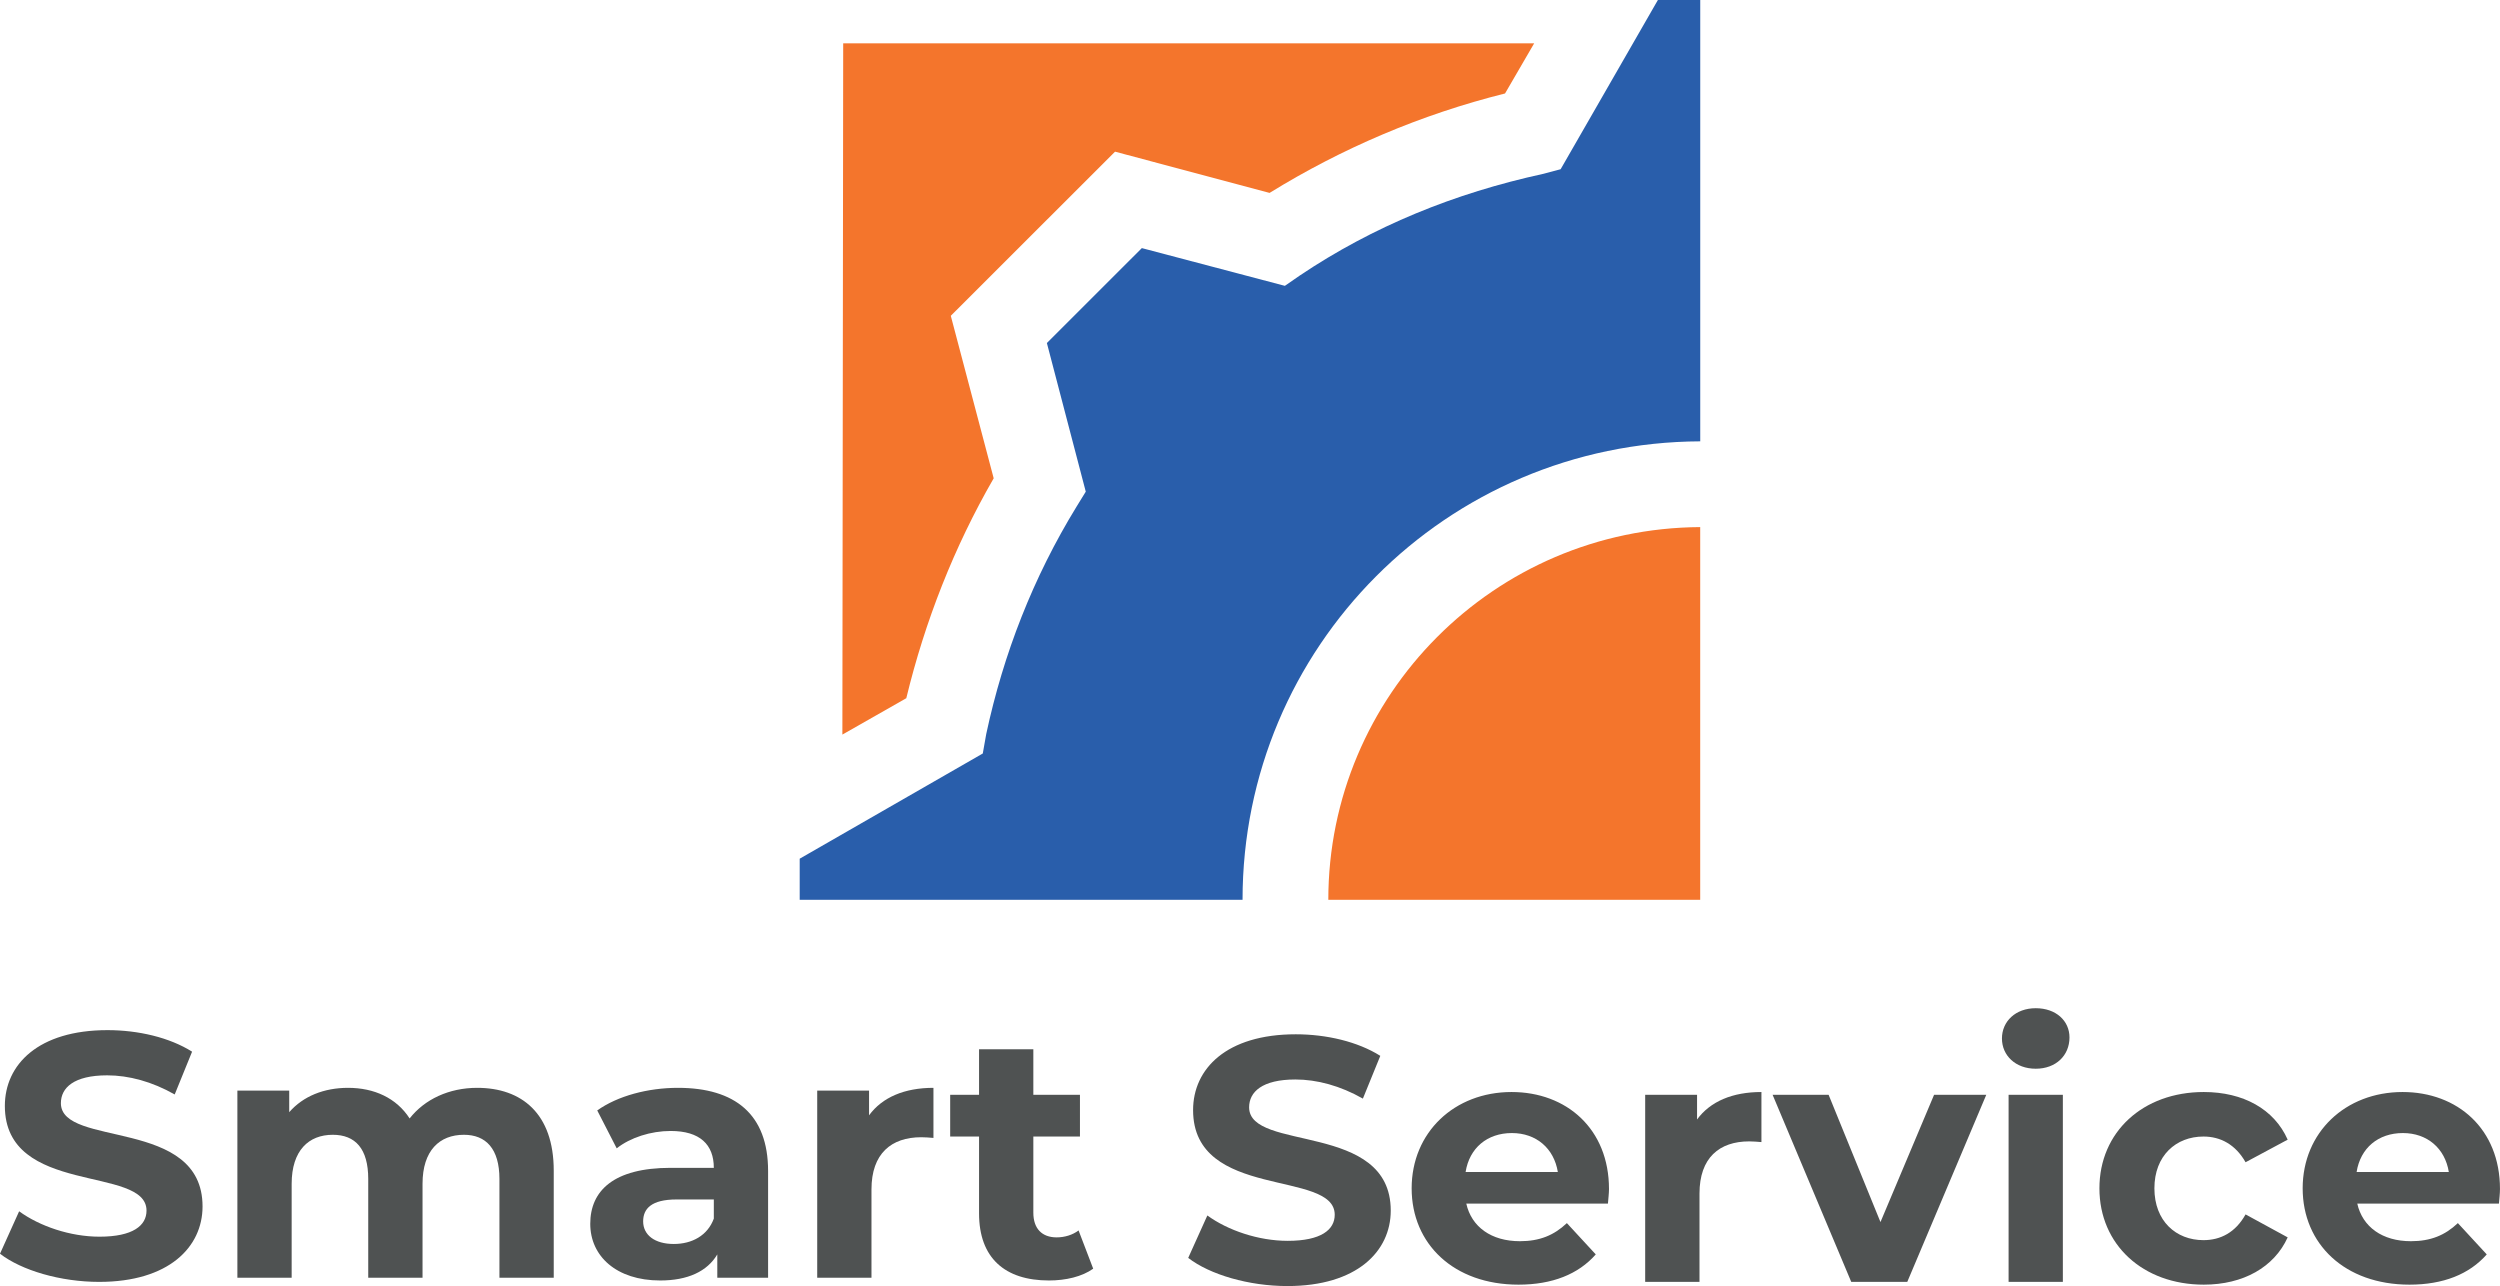 <?xml version="1.0" encoding="UTF-8"?> <svg xmlns="http://www.w3.org/2000/svg" width="208" height="107" viewBox="0 0 208 107" fill="none"><path d="M0 104.31L1.592 100.78C3.3 102.023 5.848 102.892 8.279 102.892C11.062 102.892 12.19 101.967 12.19 100.721C12.19 96.932 0.404 99.536 0.404 92.012C0.404 88.571 3.183 85.707 8.946 85.707C11.496 85.707 14.1 86.314 15.982 87.499L14.535 91.059C12.652 89.988 10.714 89.468 8.916 89.468C6.138 89.468 5.066 90.508 5.066 91.782C5.066 95.514 16.852 92.939 16.852 100.375C16.852 103.759 14.043 106.653 8.252 106.653C5.037 106.653 1.795 105.698 0 104.31Z" fill="#4F5252"></path><path d="M46.071 97.394V106.306H41.553V98.089C41.553 95.572 40.424 94.414 38.599 94.414C36.572 94.414 35.155 95.716 35.155 98.493V106.306H30.637V98.089C30.637 95.572 29.566 94.414 27.685 94.414C25.686 94.414 24.266 95.716 24.266 98.493V106.306H19.75V90.74H24.063V92.534C25.222 91.203 26.96 90.508 28.957 90.508C31.127 90.508 32.982 91.349 34.081 93.055C35.328 91.463 37.355 90.508 39.7 90.508C43.405 90.508 46.071 92.649 46.071 97.394Z" fill="#4F5252"></path><path d="M59.39 101.387V99.795H56.291C54.178 99.795 53.51 100.576 53.51 101.619C53.51 102.746 54.467 103.499 56.06 103.499C57.566 103.499 58.87 102.806 59.39 101.387ZM63.905 97.423V106.306H59.679V104.367C58.839 105.784 57.217 106.536 54.93 106.536C51.281 106.536 49.109 104.511 49.109 101.821C49.109 99.073 51.052 97.164 55.799 97.164H59.39C59.39 95.225 58.232 94.097 55.799 94.097C54.15 94.097 52.44 94.646 51.31 95.542L49.69 92.388C51.398 91.173 53.916 90.508 56.408 90.508C61.155 90.508 63.905 92.707 63.905 97.423Z" fill="#4F5252"></path><path d="M77.663 90.508V94.675C77.288 94.646 76.996 94.618 76.648 94.618C74.156 94.618 72.507 95.977 72.507 98.956V106.306H67.992V90.74H72.305V92.795C73.408 91.29 75.26 90.508 77.663 90.508Z" fill="#4F5252"></path><path d="M90.954 105.554C90.028 106.22 88.666 106.536 87.275 106.536C83.598 106.536 81.457 104.657 81.457 100.953V94.56H79.055V91.086H81.457V87.297H85.974V91.086H89.852V94.56H85.974V100.895C85.974 102.226 86.695 102.95 87.913 102.95C88.578 102.95 89.246 102.746 89.737 102.372L90.954 105.554Z" fill="#4F5252"></path><path d="M98.859 104.657L100.452 101.127C102.161 102.37 104.709 103.238 107.14 103.238C109.919 103.238 111.049 102.313 111.049 101.068C111.049 97.278 99.265 99.882 99.265 92.36C99.265 88.918 102.045 86.053 107.807 86.053C110.354 86.053 112.96 86.66 114.841 87.847L113.392 91.405C111.512 90.334 109.573 89.813 107.777 89.813C104.998 89.813 103.927 90.856 103.927 92.129C103.927 95.862 115.71 93.285 115.71 100.721C115.71 104.106 112.902 107 107.112 107C103.897 107 100.654 106.046 98.859 104.657Z" fill="#4F5252"></path><path d="M121.938 97.51H129.612C129.291 95.541 127.815 94.27 125.788 94.27C123.733 94.27 122.256 95.513 121.938 97.51ZM133.78 100.142H121.996C122.43 102.08 124.079 103.268 126.455 103.268C128.105 103.268 129.291 102.775 130.364 101.763L132.767 104.367C131.319 106.016 129.147 106.883 126.339 106.883C120.954 106.883 117.449 103.499 117.449 98.869C117.449 94.211 121.012 90.856 125.759 90.856C130.336 90.856 133.868 93.922 133.868 98.927C133.868 99.274 133.809 99.766 133.78 100.142Z" fill="#4F5252"></path><path d="M146.551 90.856V95.022C146.174 94.994 145.884 94.963 145.537 94.963C143.049 94.963 141.398 96.325 141.398 99.303V106.652H136.879V91.086H141.195V93.141C142.296 91.637 144.147 90.856 146.551 90.856Z" fill="#4F5252"></path><path d="M165.259 91.086L158.685 106.652H154.023L147.48 91.086H152.14L156.455 101.677L160.916 91.086H165.259Z" fill="#4F5252"></path><path d="M167.115 91.086H171.63V106.652H167.115V91.086ZM166.562 86.4C166.562 84.982 167.692 83.883 169.372 83.883C171.052 83.883 172.181 84.925 172.181 86.314C172.181 87.818 171.052 88.918 169.372 88.918C167.692 88.918 166.562 87.818 166.562 86.4Z" fill="#4F5252"></path><path d="M174.672 98.869C174.672 94.183 178.289 90.856 183.357 90.856C186.628 90.856 189.208 92.273 190.335 94.819L186.831 96.699C185.993 95.223 184.748 94.56 183.329 94.56C181.042 94.56 179.246 96.15 179.246 98.869C179.246 101.59 181.042 103.18 183.329 103.18C184.748 103.18 185.993 102.543 186.831 101.039L190.335 102.95C189.208 105.437 186.628 106.883 183.357 106.883C178.289 106.883 174.672 103.557 174.672 98.869Z" fill="#4F5252"></path><path d="M196.07 97.51H203.742C203.424 95.541 201.947 94.27 199.921 94.27C197.865 94.27 196.388 95.513 196.07 97.51ZM207.912 100.142H196.126C196.562 102.08 198.211 103.268 200.586 103.268C202.237 103.268 203.424 102.775 204.495 101.763L206.897 104.367C205.45 106.016 203.28 106.883 200.47 106.883C195.085 106.883 191.582 103.499 191.582 98.869C191.582 94.211 195.145 90.856 199.892 90.856C204.464 90.856 207.998 93.922 207.998 98.927C207.998 99.274 207.942 99.766 207.912 100.142Z" fill="#4F5252"></path><path d="M141.46 0V36.719C120.326 36.815 103.38 53.844 103.38 74.866H66.535V71.443L81.768 62.69L82.054 61.073C83.481 54.414 85.957 48.039 89.576 42.141L90.336 40.906L87.1 28.539L95.001 20.642L106.901 23.782L108.139 22.926C114.232 18.836 120.991 16.077 128.417 14.46L129.845 14.079L137.937 0H141.46Z" fill="#295EAB"></path><path d="M141.457 43.854V74.866H110.516C110.516 57.839 124.321 43.95 141.457 43.854Z" fill="#F4752C"></path><path d="M127.643 3.606L125.219 7.777C118.218 9.525 111.62 12.351 105.629 16.05L92.772 12.619L79.106 26.275L82.675 39.795C79.375 45.513 76.952 51.701 75.404 58.091L70.086 61.118L70.154 3.606H127.643Z" fill="#F4752C"></path></svg> 